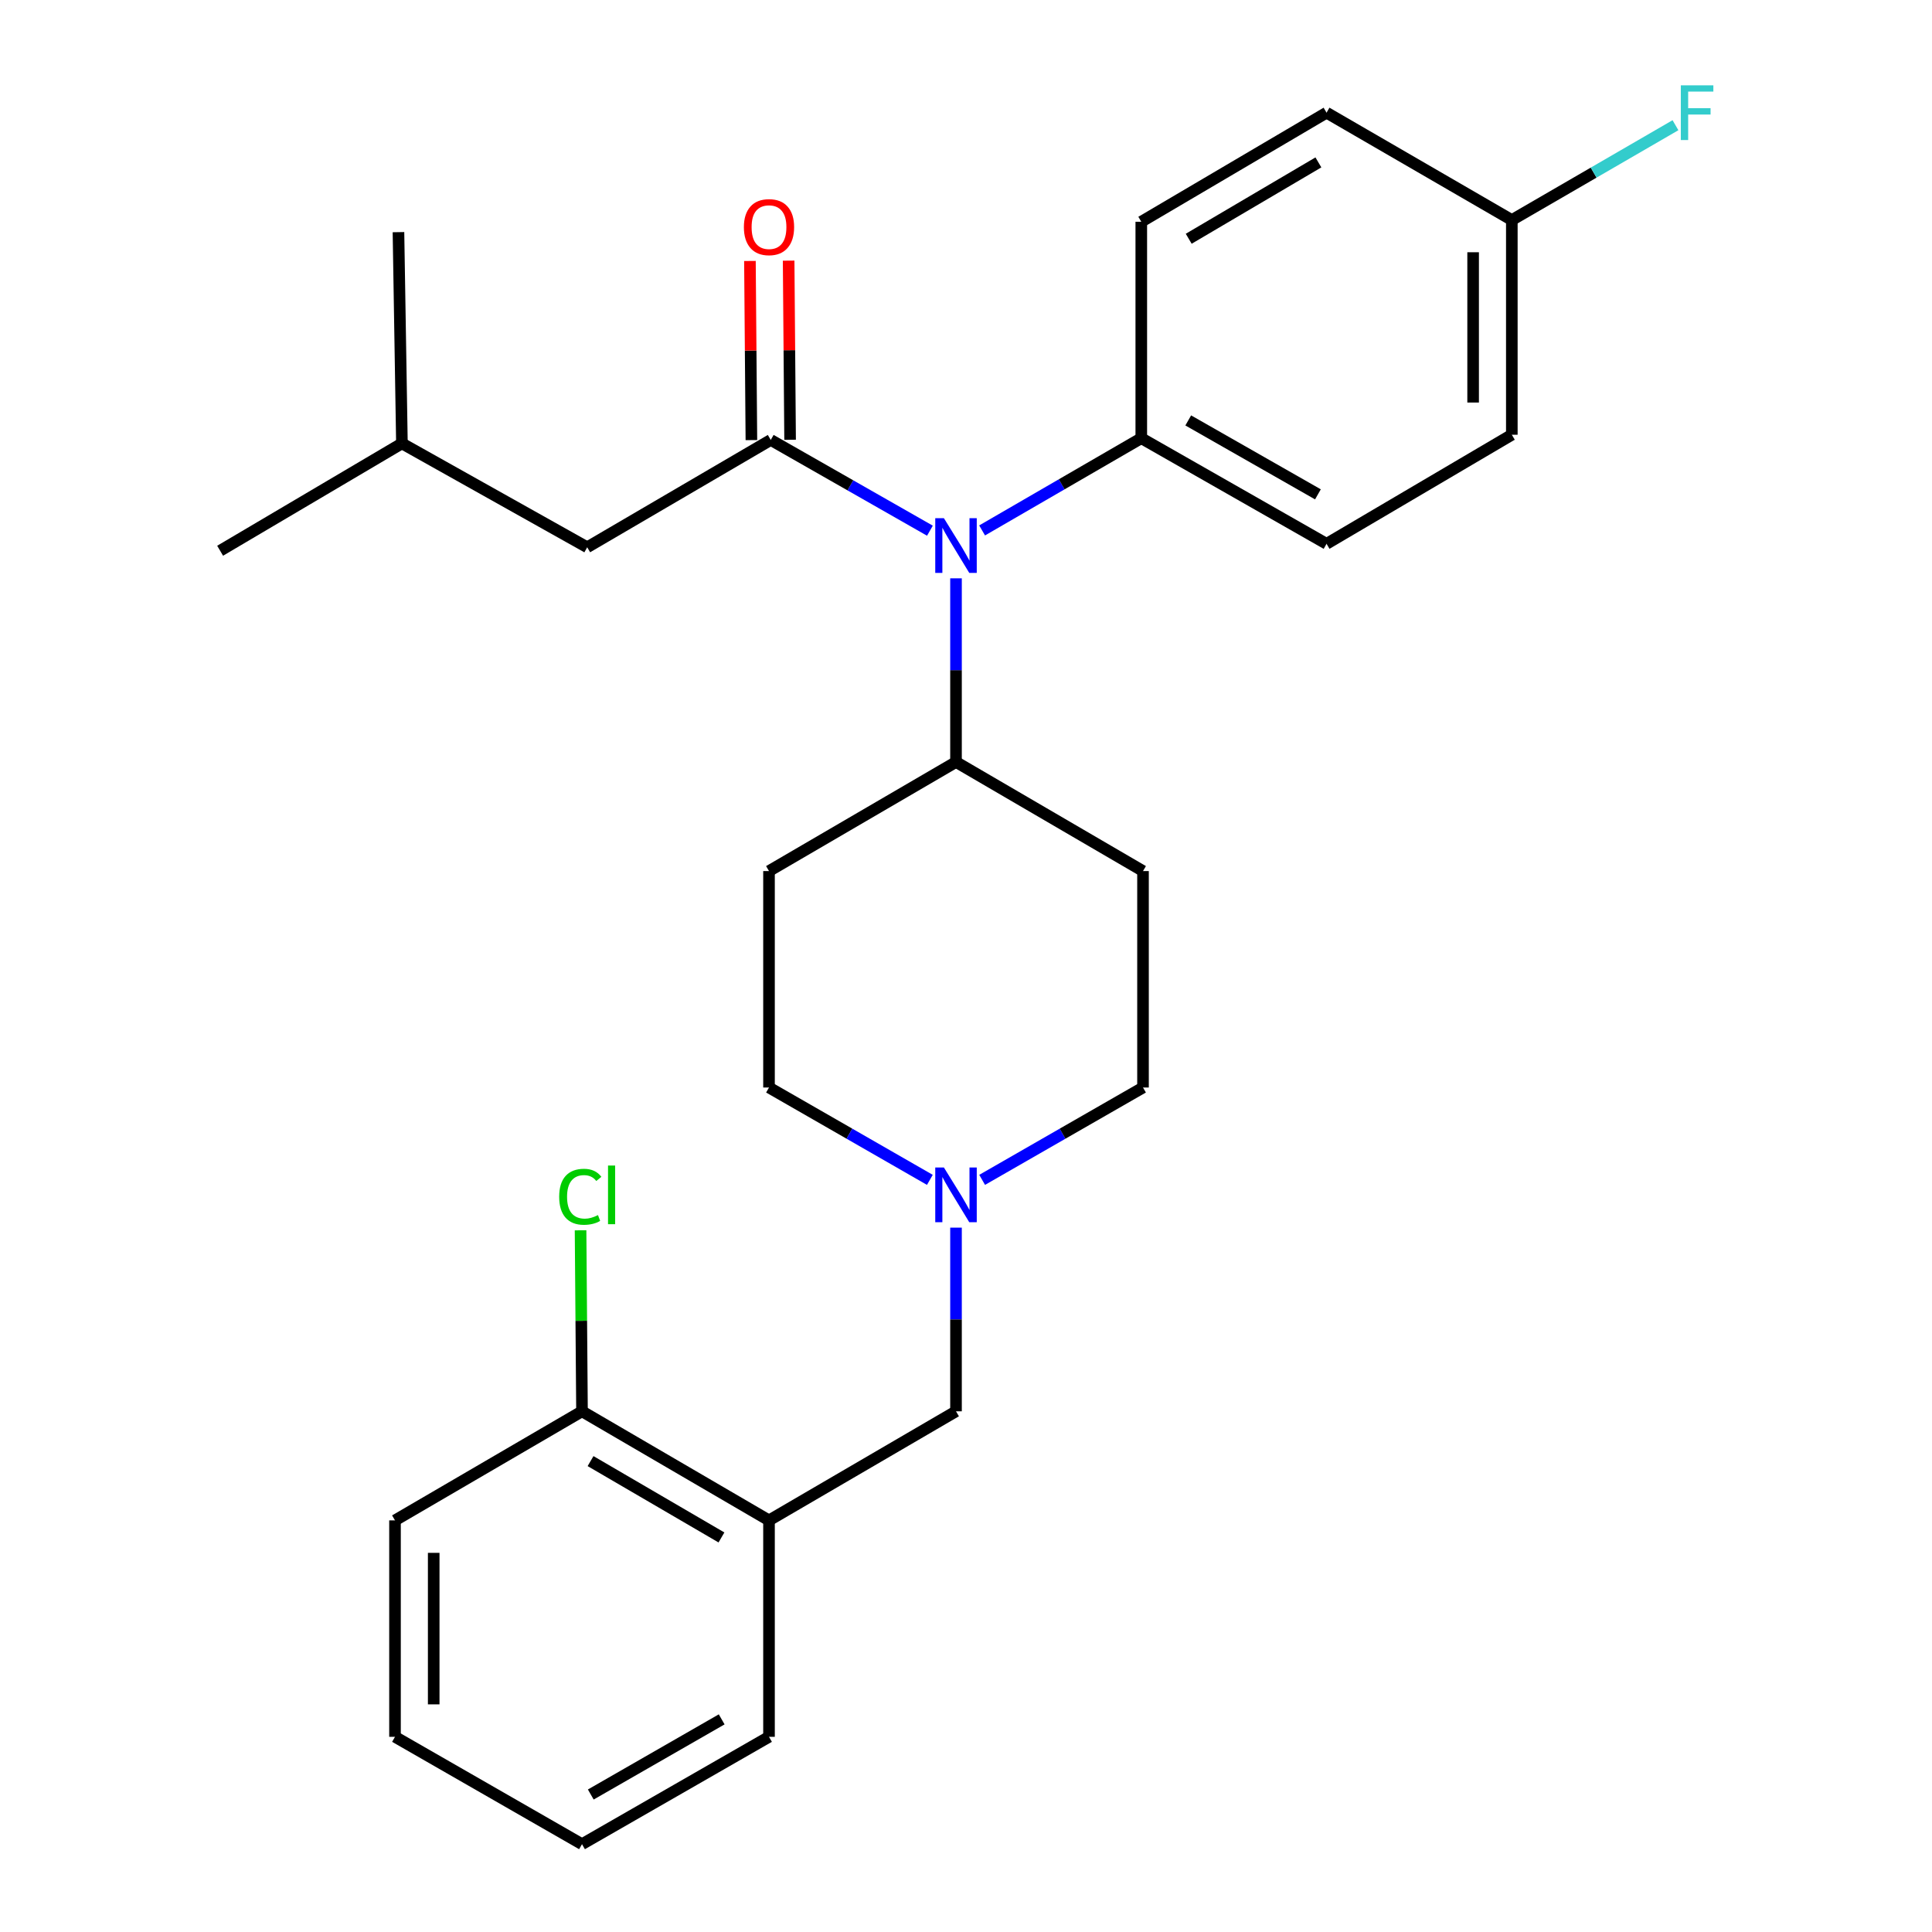 <?xml version='1.0' encoding='iso-8859-1'?>
<svg version='1.1' baseProfile='full'
              xmlns='http://www.w3.org/2000/svg'
                      xmlns:rdkit='http://www.rdkit.org/xml'
                      xmlns:xlink='http://www.w3.org/1999/xlink'
                  xml:space='preserve'
width='1000px' height='1000px' viewBox='0 0 1000 1000'>
<!-- END OF HEADER -->
<rect style='opacity:1.0;fill:#FFFFFF;stroke:none' width='1000' height='1000' x='0' y='0'> </rect>
<path class='bond-0' d='M 398.035,450.866 L 398.035,562.894' style='fill:none;fill-rule:evenodd;stroke:#000000;stroke-width:6px;stroke-linecap:butt;stroke-linejoin:miter;stroke-opacity:1' />
<path class='bond-1' d='M 398.035,450.866 L 494.827,394.408' style='fill:none;fill-rule:evenodd;stroke:#000000;stroke-width:6px;stroke-linecap:butt;stroke-linejoin:miter;stroke-opacity:1' />
<path class='bond-2' d='M 398.035,562.894 L 439.666,586.794' style='fill:none;fill-rule:evenodd;stroke:#000000;stroke-width:6px;stroke-linecap:butt;stroke-linejoin:miter;stroke-opacity:1' />
<path class='bond-2' d='M 439.666,586.794 L 481.297,610.695' style='fill:none;fill-rule:evenodd;stroke:#0000FF;stroke-width:6px;stroke-linecap:butt;stroke-linejoin:miter;stroke-opacity:1' />
<path class='bond-3' d='M 508.357,610.695 L 549.988,586.794' style='fill:none;fill-rule:evenodd;stroke:#0000FF;stroke-width:6px;stroke-linecap:butt;stroke-linejoin:miter;stroke-opacity:1' />
<path class='bond-3' d='M 549.988,586.794 L 591.618,562.894' style='fill:none;fill-rule:evenodd;stroke:#000000;stroke-width:6px;stroke-linecap:butt;stroke-linejoin:miter;stroke-opacity:1' />
<path class='bond-4' d='M 494.827,635.423 L 494.827,682.957' style='fill:none;fill-rule:evenodd;stroke:#0000FF;stroke-width:6px;stroke-linecap:butt;stroke-linejoin:miter;stroke-opacity:1' />
<path class='bond-4' d='M 494.827,682.957 L 494.827,730.49' style='fill:none;fill-rule:evenodd;stroke:#000000;stroke-width:6px;stroke-linecap:butt;stroke-linejoin:miter;stroke-opacity:1' />
<path class='bond-5' d='M 591.618,562.894 L 591.618,450.866' style='fill:none;fill-rule:evenodd;stroke:#000000;stroke-width:6px;stroke-linecap:butt;stroke-linejoin:miter;stroke-opacity:1' />
<path class='bond-6' d='M 591.618,450.866 L 494.827,394.408' style='fill:none;fill-rule:evenodd;stroke:#000000;stroke-width:6px;stroke-linecap:butt;stroke-linejoin:miter;stroke-opacity:1' />
<path class='bond-7' d='M 494.827,394.408 L 494.827,346.874' style='fill:none;fill-rule:evenodd;stroke:#000000;stroke-width:6px;stroke-linecap:butt;stroke-linejoin:miter;stroke-opacity:1' />
<path class='bond-7' d='M 494.827,346.874 L 494.827,299.341' style='fill:none;fill-rule:evenodd;stroke:#0000FF;stroke-width:6px;stroke-linecap:butt;stroke-linejoin:miter;stroke-opacity:1' />
<path class='bond-8' d='M 204.452,786.949 L 204.452,898.977' style='fill:none;fill-rule:evenodd;stroke:#000000;stroke-width:6px;stroke-linecap:butt;stroke-linejoin:miter;stroke-opacity:1' />
<path class='bond-8' d='M 224.485,803.753 L 224.485,882.173' style='fill:none;fill-rule:evenodd;stroke:#000000;stroke-width:6px;stroke-linecap:butt;stroke-linejoin:miter;stroke-opacity:1' />
<path class='bond-9' d='M 204.452,786.949 L 301.244,730.49' style='fill:none;fill-rule:evenodd;stroke:#000000;stroke-width:6px;stroke-linecap:butt;stroke-linejoin:miter;stroke-opacity:1' />
<path class='bond-10' d='M 494.827,730.49 L 398.035,786.949' style='fill:none;fill-rule:evenodd;stroke:#000000;stroke-width:6px;stroke-linecap:butt;stroke-linejoin:miter;stroke-opacity:1' />
<path class='bond-11' d='M 204.452,898.977 L 301.244,954.545' style='fill:none;fill-rule:evenodd;stroke:#000000;stroke-width:6px;stroke-linecap:butt;stroke-linejoin:miter;stroke-opacity:1' />
<path class='bond-12' d='M 481.327,274.684 L 440.132,251.198' style='fill:none;fill-rule:evenodd;stroke:#0000FF;stroke-width:6px;stroke-linecap:butt;stroke-linejoin:miter;stroke-opacity:1' />
<path class='bond-12' d='M 440.132,251.198 L 398.937,227.713' style='fill:none;fill-rule:evenodd;stroke:#000000;stroke-width:6px;stroke-linecap:butt;stroke-linejoin:miter;stroke-opacity:1' />
<path class='bond-13' d='M 508.338,274.551 L 549.533,250.681' style='fill:none;fill-rule:evenodd;stroke:#0000FF;stroke-width:6px;stroke-linecap:butt;stroke-linejoin:miter;stroke-opacity:1' />
<path class='bond-13' d='M 549.533,250.681 L 590.728,226.811' style='fill:none;fill-rule:evenodd;stroke:#000000;stroke-width:6px;stroke-linecap:butt;stroke-linejoin:miter;stroke-opacity:1' />
<path class='bond-14' d='M 303.937,283.27 L 208.036,229.505' style='fill:none;fill-rule:evenodd;stroke:#000000;stroke-width:6px;stroke-linecap:butt;stroke-linejoin:miter;stroke-opacity:1' />
<path class='bond-15' d='M 303.937,283.27 L 398.937,227.713' style='fill:none;fill-rule:evenodd;stroke:#000000;stroke-width:6px;stroke-linecap:butt;stroke-linejoin:miter;stroke-opacity:1' />
<path class='bond-16' d='M 408.953,227.631 L 408.574,181.271' style='fill:none;fill-rule:evenodd;stroke:#000000;stroke-width:6px;stroke-linecap:butt;stroke-linejoin:miter;stroke-opacity:1' />
<path class='bond-16' d='M 408.574,181.271 L 408.195,134.911' style='fill:none;fill-rule:evenodd;stroke:#FF0000;stroke-width:6px;stroke-linecap:butt;stroke-linejoin:miter;stroke-opacity:1' />
<path class='bond-16' d='M 388.921,227.795 L 388.542,181.435' style='fill:none;fill-rule:evenodd;stroke:#000000;stroke-width:6px;stroke-linecap:butt;stroke-linejoin:miter;stroke-opacity:1' />
<path class='bond-16' d='M 388.542,181.435 L 388.162,135.075' style='fill:none;fill-rule:evenodd;stroke:#FF0000;stroke-width:6px;stroke-linecap:butt;stroke-linejoin:miter;stroke-opacity:1' />
<path class='bond-17' d='M 208.036,229.505 L 113.937,285.062' style='fill:none;fill-rule:evenodd;stroke:#000000;stroke-width:6px;stroke-linecap:butt;stroke-linejoin:miter;stroke-opacity:1' />
<path class='bond-18' d='M 208.036,229.505 L 206.244,120.159' style='fill:none;fill-rule:evenodd;stroke:#000000;stroke-width:6px;stroke-linecap:butt;stroke-linejoin:miter;stroke-opacity:1' />
<path class='bond-19' d='M 590.728,226.811 L 590.728,114.784' style='fill:none;fill-rule:evenodd;stroke:#000000;stroke-width:6px;stroke-linecap:butt;stroke-linejoin:miter;stroke-opacity:1' />
<path class='bond-20' d='M 590.728,226.811 L 686.618,281.478' style='fill:none;fill-rule:evenodd;stroke:#000000;stroke-width:6px;stroke-linecap:butt;stroke-linejoin:miter;stroke-opacity:1' />
<path class='bond-20' d='M 615.033,217.608 L 682.156,255.875' style='fill:none;fill-rule:evenodd;stroke:#000000;stroke-width:6px;stroke-linecap:butt;stroke-linejoin:miter;stroke-opacity:1' />
<path class='bond-21' d='M 782.519,113.893 L 782.519,225.019' style='fill:none;fill-rule:evenodd;stroke:#000000;stroke-width:6px;stroke-linecap:butt;stroke-linejoin:miter;stroke-opacity:1' />
<path class='bond-21' d='M 762.487,130.562 L 762.487,208.351' style='fill:none;fill-rule:evenodd;stroke:#000000;stroke-width:6px;stroke-linecap:butt;stroke-linejoin:miter;stroke-opacity:1' />
<path class='bond-22' d='M 782.519,113.893 L 824.869,89.352' style='fill:none;fill-rule:evenodd;stroke:#000000;stroke-width:6px;stroke-linecap:butt;stroke-linejoin:miter;stroke-opacity:1' />
<path class='bond-22' d='M 824.869,89.352 L 867.219,64.81' style='fill:none;fill-rule:evenodd;stroke:#33CCCC;stroke-width:6px;stroke-linecap:butt;stroke-linejoin:miter;stroke-opacity:1' />
<path class='bond-23' d='M 782.519,113.893 L 686.618,58.325' style='fill:none;fill-rule:evenodd;stroke:#000000;stroke-width:6px;stroke-linecap:butt;stroke-linejoin:miter;stroke-opacity:1' />
<path class='bond-24' d='M 590.728,114.784 L 686.618,58.325' style='fill:none;fill-rule:evenodd;stroke:#000000;stroke-width:6px;stroke-linecap:butt;stroke-linejoin:miter;stroke-opacity:1' />
<path class='bond-24' d='M 615.276,123.578 L 682.399,84.056' style='fill:none;fill-rule:evenodd;stroke:#000000;stroke-width:6px;stroke-linecap:butt;stroke-linejoin:miter;stroke-opacity:1' />
<path class='bond-25' d='M 686.618,281.478 L 782.519,225.019' style='fill:none;fill-rule:evenodd;stroke:#000000;stroke-width:6px;stroke-linecap:butt;stroke-linejoin:miter;stroke-opacity:1' />
<path class='bond-26' d='M 301.244,954.545 L 398.035,898.977' style='fill:none;fill-rule:evenodd;stroke:#000000;stroke-width:6px;stroke-linecap:butt;stroke-linejoin:miter;stroke-opacity:1' />
<path class='bond-26' d='M 305.788,928.837 L 373.542,889.939' style='fill:none;fill-rule:evenodd;stroke:#000000;stroke-width:6px;stroke-linecap:butt;stroke-linejoin:miter;stroke-opacity:1' />
<path class='bond-27' d='M 398.035,898.977 L 398.035,786.949' style='fill:none;fill-rule:evenodd;stroke:#000000;stroke-width:6px;stroke-linecap:butt;stroke-linejoin:miter;stroke-opacity:1' />
<path class='bond-28' d='M 398.035,786.949 L 301.244,730.49' style='fill:none;fill-rule:evenodd;stroke:#000000;stroke-width:6px;stroke-linecap:butt;stroke-linejoin:miter;stroke-opacity:1' />
<path class='bond-28' d='M 373.423,795.784 L 305.669,756.263' style='fill:none;fill-rule:evenodd;stroke:#000000;stroke-width:6px;stroke-linecap:butt;stroke-linejoin:miter;stroke-opacity:1' />
<path class='bond-29' d='M 301.244,730.49 L 300.871,683.647' style='fill:none;fill-rule:evenodd;stroke:#000000;stroke-width:6px;stroke-linecap:butt;stroke-linejoin:miter;stroke-opacity:1' />
<path class='bond-29' d='M 300.871,683.647 L 300.499,636.803' style='fill:none;fill-rule:evenodd;stroke:#00CC00;stroke-width:6px;stroke-linecap:butt;stroke-linejoin:miter;stroke-opacity:1' />
<path  class='atom-2' d='M 488.567 604.303
L 497.847 619.303
Q 498.767 620.783, 500.247 623.463
Q 501.727 626.143, 501.807 626.303
L 501.807 604.303
L 505.567 604.303
L 505.567 632.623
L 501.687 632.623
L 491.727 616.223
Q 490.567 614.303, 489.327 612.103
Q 488.127 609.903, 487.767 609.223
L 487.767 632.623
L 484.087 632.623
L 484.087 604.303
L 488.567 604.303
' fill='#0000FF'/>
<path  class='atom-9' d='M 488.567 268.22
L 497.847 283.22
Q 498.767 284.7, 500.247 287.38
Q 501.727 290.06, 501.807 290.22
L 501.807 268.22
L 505.567 268.22
L 505.567 296.54
L 501.687 296.54
L 491.727 280.14
Q 490.567 278.22, 489.327 276.02
Q 488.127 273.82, 487.767 273.14
L 487.767 296.54
L 484.087 296.54
L 484.087 268.22
L 488.567 268.22
' fill='#0000FF'/>
<path  class='atom-12' d='M 385.035 117.557
Q 385.035 110.757, 388.395 106.957
Q 391.755 103.157, 398.035 103.157
Q 404.315 103.157, 407.675 106.957
Q 411.035 110.757, 411.035 117.557
Q 411.035 124.437, 407.635 128.357
Q 404.235 132.237, 398.035 132.237
Q 391.795 132.237, 388.395 128.357
Q 385.035 124.477, 385.035 117.557
M 398.035 129.037
Q 402.355 129.037, 404.675 126.157
Q 407.035 123.237, 407.035 117.557
Q 407.035 111.997, 404.675 109.197
Q 402.355 106.357, 398.035 106.357
Q 393.715 106.357, 391.355 109.157
Q 389.035 111.957, 389.035 117.557
Q 389.035 123.277, 391.355 126.157
Q 393.715 129.037, 398.035 129.037
' fill='#FF0000'/>
<path  class='atom-16' d='M 869.989 44.165
L 886.829 44.165
L 886.829 47.405
L 873.789 47.405
L 873.789 56.005
L 885.389 56.005
L 885.389 59.285
L 873.789 59.285
L 873.789 72.485
L 869.989 72.485
L 869.989 44.165
' fill='#33CCCC'/>
<path  class='atom-27' d='M 289.433 619.443
Q 289.433 612.403, 292.713 608.723
Q 296.033 605.003, 302.313 605.003
Q 308.153 605.003, 311.273 609.123
L 308.633 611.283
Q 306.353 608.283, 302.313 608.283
Q 298.033 608.283, 295.753 611.163
Q 293.513 614.003, 293.513 619.443
Q 293.513 625.043, 295.833 627.923
Q 298.193 630.803, 302.753 630.803
Q 305.873 630.803, 309.513 628.923
L 310.633 631.923
Q 309.153 632.883, 306.913 633.443
Q 304.673 634.003, 302.193 634.003
Q 296.033 634.003, 292.713 630.243
Q 289.433 626.483, 289.433 619.443
' fill='#00CC00'/>
<path  class='atom-27' d='M 314.713 603.283
L 318.393 603.283
L 318.393 633.643
L 314.713 633.643
L 314.713 603.283
' fill='#00CC00'/>
</svg>
